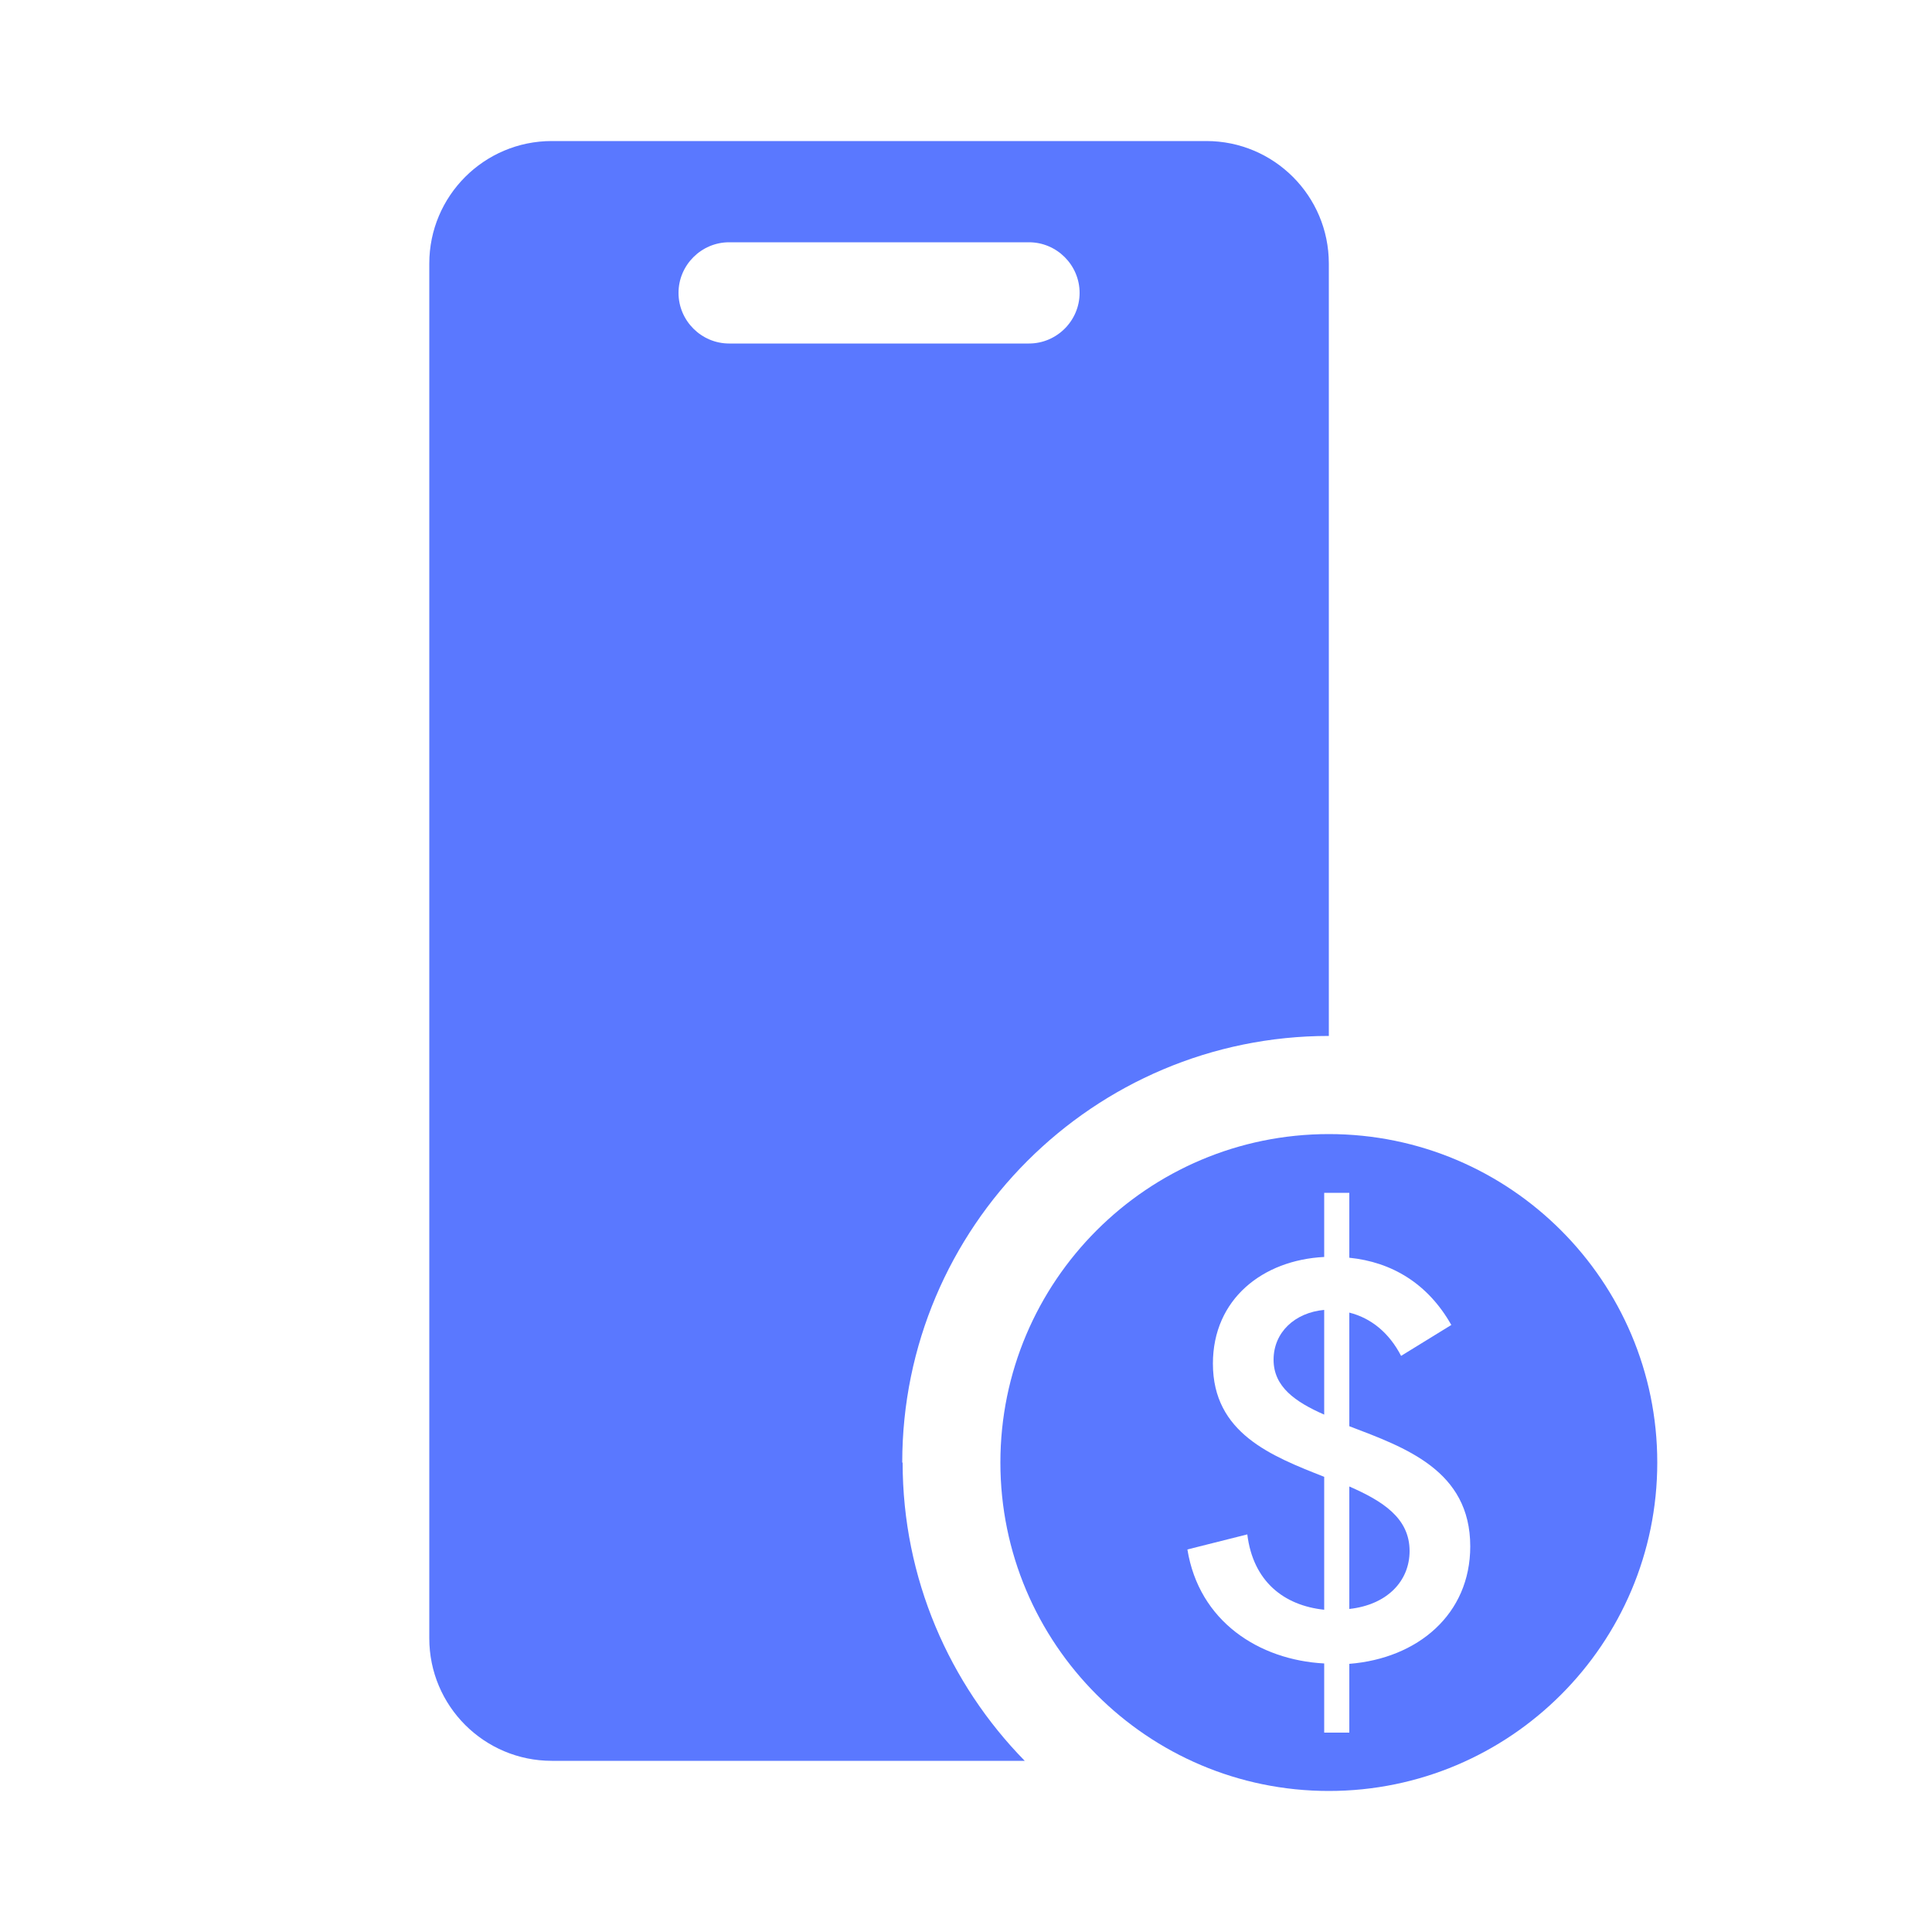<svg width="50" height="50" viewBox="0 0 50 50" fill="none" xmlns="http://www.w3.org/2000/svg">
<path d="M23.35 37.85C23.35 31.76 28.3 26.81 34.39 26.81V6.82C34.39 5.07 32.97 3.65 31.22 3.65H14.28C12.53 3.65 11.11 5.07 11.11 6.82V42.4C11.11 44.15 12.53 45.57 14.28 45.57H26.52C24.57 43.58 23.36 40.85 23.36 37.85H23.35ZM17.56 7.58C17.56 6.86 18.15 6.27 18.87 6.27H26.63C27.35 6.27 27.94 6.86 27.94 7.58C27.94 8.3 27.35 8.89 26.63 8.89H18.87C18.15 8.89 17.56 8.3 17.56 7.58Z" fill="#5A78FF"/>
<path d="M34.92 38.47V41.64C35.91 41.53 36.48 40.91 36.48 40.14C36.48 39.29 35.79 38.85 34.92 38.47Z" fill="#5A78FF"/>
<path d="M32.96 35.19C32.96 35.89 33.52 36.28 34.27 36.61V33.9C33.51 33.97 32.96 34.48 32.96 35.19Z" fill="#5A78FF"/>
<path d="M34.39 29.35C29.7 29.35 25.89 33.16 25.89 37.85C25.89 42.54 29.7 46.35 34.39 46.35C39.08 46.35 42.89 42.54 42.89 37.85C42.89 33.16 39.08 29.35 34.39 29.35ZM34.92 43.04V44.84H34.27V43.05C32.58 42.96 31.03 41.96 30.73 40.1L32.28 39.71C32.43 40.93 33.23 41.55 34.27 41.66V38.22C32.9 37.68 31.39 37.09 31.39 35.29C31.39 33.62 32.68 32.61 34.27 32.53V30.87H34.92V32.55C36.01 32.66 36.95 33.21 37.56 34.29L36.26 35.09C35.95 34.49 35.48 34.11 34.92 33.97V36.91C36.36 37.46 38.05 38.05 38.05 40.02C38.05 41.78 36.69 42.92 34.92 43.06V43.04Z" fill="#5A78FF"/>
</svg>
